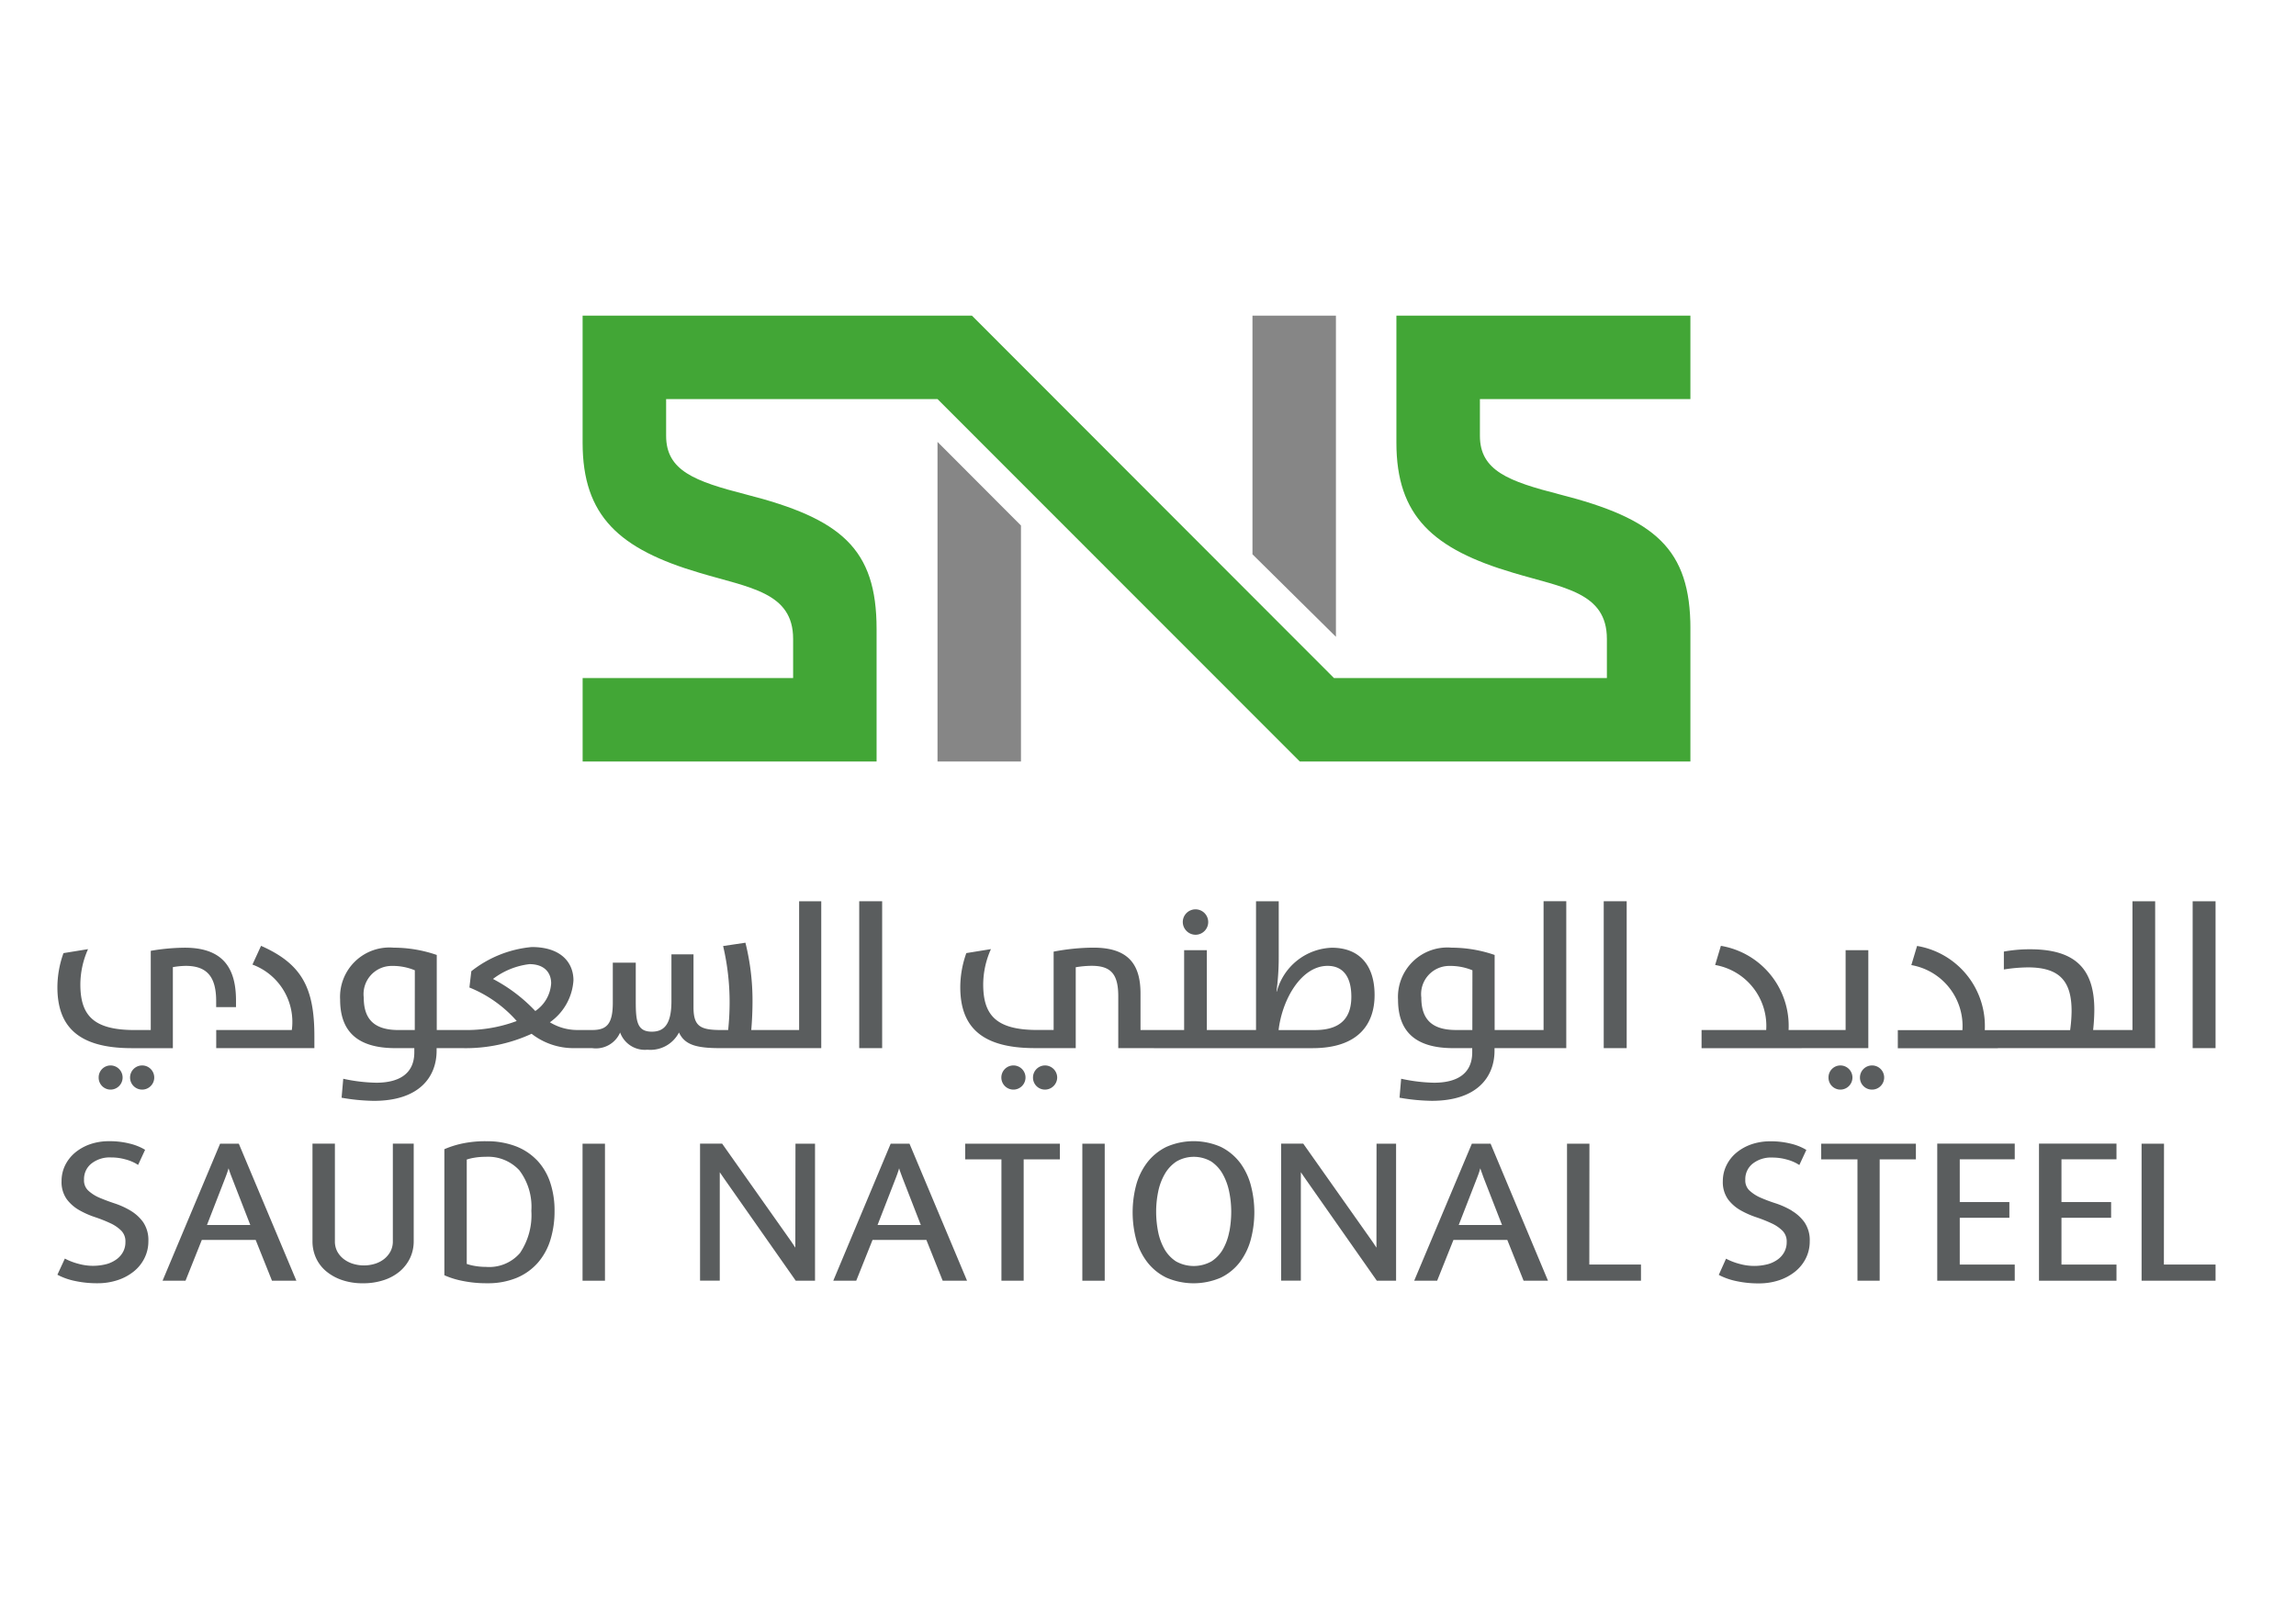 <svg xmlns="http://www.w3.org/2000/svg" xmlns:xlink="http://www.w3.org/1999/xlink" width="80" height="56" viewBox="0 0 80 56">
  <defs>
    <clipPath id="clip-path">
      <path id="Path_313" data-name="Path 313" d="M203.7,0V4.427c0,2.562,1.28,3.711,4.078,4.536,1.737.521,3.256.673,3.256,2.3v1.366h-9.508L188.911,0H175.345V4.427c0,2.562,1.28,3.711,4.079,4.536,1.737.521,3.256.673,3.256,2.3v1.366h-7.334v2.908h10.242V10.916c0-2.8-1.238-3.842-4.556-4.687-1.779-.457-2.777-.826-2.777-2.041V2.908h9.457l12.623,12.629h13.61V10.916c0-2.8-1.238-3.842-4.556-4.687-1.781-.457-2.779-.826-2.779-2.041V2.908h7.335V0Z" transform="translate(-175.345)" fill="none"/>
    </clipPath>
    <linearGradient id="linear-gradient" x1="-0.474" y1="2.17" x2="-0.471" y2="2.17" gradientUnits="objectBoundingBox">
      <stop offset="0" stop-color="#0063af"/>
      <stop offset="1" stop-color="#42a636"/>
    </linearGradient>
    <clipPath id="clip-path-2">
      <rect id="Rectangle_6324" data-name="Rectangle 6324" width="75.198" height="33.718" fill="none"/>
    </clipPath>
  </defs>
  <g id="SNS" transform="translate(-3939 755)">
    <rect id="Rectangle_6420" data-name="Rectangle 6420" width="80" height="56" transform="translate(3939 -755)" fill="none"/>
    <g id="Group_70630" data-name="Group 70630" transform="translate(147 -1558)">
      <path id="Path_311" data-name="Path 311" d="M398.992,0V8.316l2.908,2.875V0Z" transform="translate(3436.648 814)" fill="#868686"/>
      <path id="Path_312" data-name="Path 312" d="M293.836,53.288h2.908V45.065l-2.908-2.914Z" transform="translate(3530.83 776.248)" fill="#868686"/>
      <g id="Group_70577" data-name="Group 70577" transform="translate(3812.3 814)">
        <g id="Group_70576" data-name="Group 70576" clip-path="url(#clip-path)">
          <rect id="Rectangle_6318" data-name="Rectangle 6318" width="38.599" height="15.537" transform="translate(0 0)" fill="url(#linear-gradient)"/>
        </g>
      </g>
      <g id="Group_70579" data-name="Group 70579" transform="translate(3794 814)">
        <g id="Group_70578" data-name="Group 70578" clip-path="url(#clip-path-2)">
          <path id="Path_314" data-name="Path 314" d="M2.591,214.539H4.023v-2.824a2.906,2.906,0,0,1,.443-.044c.719,0,1.066.348,1.066,1.227v.211h.691v-.233c0-1.1-.429-1.838-1.786-1.838a7.193,7.193,0,0,0-1.184.109v2.76H2.687c-1.445,0-1.887-.523-1.887-1.591a3.032,3.032,0,0,1,.268-1.228l-.856.139A3.538,3.538,0,0,0,0,212.412c0,1.35.7,2.127,2.591,2.127" transform="translate(0 -189.013)" fill="#5a5d5e"/>
          <path id="Path_315" data-name="Path 315" d="M24.7,250.356a.421.421,0,1,0,0,.842.421.421,0,1,0,0-.842" transform="translate(-21.747 -224.228)" fill="#5a5d5e"/>
          <path id="Path_316" data-name="Path 316" d="M13.782,250.776a.415.415,0,0,0,.413.422.421.421,0,1,0,0-.842.415.415,0,0,0-.413.42" transform="translate(-12.344 -224.228)" fill="#5a5d5e"/>
          <path id="Path_317" data-name="Path 317" d="M55.633,213.348H53v.632h3.42v-.414c0-1.677-.428-2.519-1.858-3.151l-.3.653a2.13,2.13,0,0,1,1.372,2.281" transform="translate(-47.466 -188.455)" fill="#5a5d5e"/>
          <path id="Path_318" data-name="Path 318" d="M110.5,200.021h-1.668c.03-.342.044-.7.044-1.01a8.335,8.335,0,0,0-.247-2.033l-.777.116a8.561,8.561,0,0,1,.226,1.975,9.224,9.224,0,0,1-.051.952H107.8c-.734,0-.98-.117-.98-.792v-1.845h-.769v1.634c0,.821-.269,1.06-.683,1.06-.516,0-.56-.363-.56-1.068v-1.336h-.8v1.394c0,.741-.211.952-.712.952h-.536a1.839,1.839,0,0,1-.944-.269,1.938,1.938,0,0,0,.821-1.46c0-.61-.422-1.162-1.453-1.162a3.97,3.97,0,0,0-2.106.843l-.066.567a4.375,4.375,0,0,1,1.648,1.168,5,5,0,0,1-1.866.313h-.92v-2.615a4.614,4.614,0,0,0-1.5-.254,1.721,1.721,0,0,0-1.867,1.809c0,1.037.524,1.692,1.925,1.692h.66v.144c0,.769-.558,1.061-1.328,1.061a5.8,5.8,0,0,1-1.148-.138l-.058.661a6.949,6.949,0,0,0,1.125.109c1.583,0,2.186-.835,2.186-1.75v-.087h.892a5.5,5.5,0,0,0,2.418-.5,2.373,2.373,0,0,0,1.474.5h.637a.919.919,0,0,0,.973-.545.916.916,0,0,0,.951.6,1.119,1.119,0,0,0,1.1-.6c.2.429.6.545,1.438.545h3.519v-5.119H110.5Zm-13.392,0h-.566c-.857,0-1.212-.385-1.212-1.134a.982.982,0,0,1,.98-1.1,2.01,2.01,0,0,1,.8.152Zm4.2-.662a5.572,5.572,0,0,0-1.475-1.118,2.6,2.6,0,0,1,1.271-.516c.523,0,.756.3.756.668a1.255,1.255,0,0,1-.552.965" transform="translate(-84.656 -175.127)" fill="#5a5d5e"/>
          <rect id="Rectangle_6319" data-name="Rectangle 6319" width="0.799" height="5.119" transform="translate(27.938 20.406)" fill="#5a5d5e"/>
          <path id="Path_319" data-name="Path 319" d="M316.043,250.776a.421.421,0,0,0-.421-.42.421.421,0,0,0,0,.842.422.422,0,0,0,.421-.422" transform="translate(-282.311 -224.228)" fill="#5a5d5e"/>
          <path id="Path_320" data-name="Path 320" d="M326.557,250.776a.426.426,0,0,0-.421-.42.421.421,0,0,0-.422.42.417.417,0,0,0,.422.422.427.427,0,0,0,.421-.422" transform="translate(-291.721 -224.228)" fill="#5a5d5e"/>
          <path id="Path_321" data-name="Path 321" d="M308.267,200.653H313.7c1.59,0,2.166-.828,2.166-1.852s-.517-1.648-1.489-1.648a2.058,2.058,0,0,0-1.917,1.525h-.013a8.815,8.815,0,0,0,.079-1.2v-1.945h-.791v4.487h-1.714v-2.782h-.791v2.782H307.71V198.75c0-1-.406-1.6-1.641-1.6a7.527,7.527,0,0,0-1.386.139v2.73h-.567c-1.444,0-1.887-.523-1.887-1.591a3.026,3.026,0,0,1,.27-1.227l-.858.139a3.548,3.548,0,0,0-.211,1.184c0,1.35.7,2.127,2.592,2.127h1.431v-2.818a3.552,3.552,0,0,1,.553-.05c.675,0,.929.291.929,1.06v1.808Zm5.961-2.868c.559,0,.828.406.828,1.074,0,.64-.276,1.163-1.271,1.163h-1.264c.131-1.1.806-2.237,1.707-2.237" transform="translate(-269.971 -175.127)" fill="#5a5d5e"/>
          <path id="Path_322" data-name="Path 322" d="M376.168,199.124a.443.443,0,1,0-.443-.443.448.448,0,0,0,.443.443" transform="translate(-336.513 -177.55)" fill="#5a5d5e"/>
          <path id="Path_323" data-name="Path 323" d="M452.7,200.02h-1.705v-2.615a4.614,4.614,0,0,0-1.5-.254,1.721,1.721,0,0,0-1.866,1.809c0,1.037.523,1.692,1.924,1.692h.661v.144c0,.769-.559,1.061-1.329,1.061a5.8,5.8,0,0,1-1.147-.139l-.057.661a6.934,6.934,0,0,0,1.124.109c1.583,0,2.186-.835,2.186-1.75v-.087h2.5v-5.119H452.7Zm-2.482,0h-.566c-.857,0-1.212-.385-1.212-1.133a.982.982,0,0,1,.981-1.1,2.016,2.016,0,0,1,.8.152Z" transform="translate(-400.917 -175.127)" fill="#5a5d5e"/>
          <rect id="Rectangle_6320" data-name="Rectangle 6320" width="0.8" height="5.119" transform="translate(53.879 20.406)" fill="#5a5d5e"/>
          <path id="Path_324" data-name="Path 324" d="M601.817,250.776a.417.417,0,0,0,.422.422.421.421,0,1,0,0-.842.421.421,0,0,0-.422.42" transform="translate(-539.01 -224.228)" fill="#5a5d5e"/>
          <path id="Path_325" data-name="Path 325" d="M591.312,250.776a.415.415,0,0,0,.413.422.421.421,0,1,0,0-.842.415.415,0,0,0-.413.42" transform="translate(-529.601 -224.228)" fill="#5a5d5e"/>
          <path id="Path_326" data-name="Path 326" d="M552.448,213.98h2.321v-3.413h-.791v2.782h-1.987a2.83,2.83,0,0,0-2.359-2.934l-.2.667a2.156,2.156,0,0,1,1.779,2.267h-2.252v.632h3.486Z" transform="translate(-491.671 -188.455)" fill="#5a5d5e"/>
          <path id="Path_327" data-name="Path 327" d="M617.957,200.652h5.48v-5.119h-.791v4.487h-1.371a6.767,6.767,0,0,0,.042-.7c0-1.387-.616-2.113-2.236-2.113a5.068,5.068,0,0,0-.916.08v.624a5.564,5.564,0,0,1,.842-.073c1.127,0,1.518.508,1.518,1.525a5.126,5.126,0,0,1-.051.662H617.5a2.83,2.83,0,0,0-2.359-2.934l-.2.667a2.156,2.156,0,0,1,1.78,2.267h-2.251v.632h3.485Z" transform="translate(-550.344 -175.127)" fill="#5a5d5e"/>
          <rect id="Rectangle_6321" data-name="Rectangle 6321" width="0.798" height="5.119" transform="translate(74.399 20.406)" fill="#5a5d5e"/>
          <path id="Path_328" data-name="Path 328" d="M2.548,278.08a2.817,2.817,0,0,0-.559-.253c-.19-.063-.369-.131-.532-.2a1.35,1.35,0,0,1-.39-.253A.486.486,0,0,1,.928,277a.688.688,0,0,1,.25-.554,1.03,1.03,0,0,1,.69-.219,1.843,1.843,0,0,1,.5.067,1.542,1.542,0,0,1,.358.141l.086.052.244-.526-.071-.041a1.944,1.944,0,0,0-.481-.179,2.815,2.815,0,0,0-.7-.08,1.991,1.991,0,0,0-.683.112,1.679,1.679,0,0,0-.521.3,1.355,1.355,0,0,0-.337.441,1.238,1.238,0,0,0-.118.532,1.031,1.031,0,0,0,.182.638,1.429,1.429,0,0,0,.438.382,3.02,3.02,0,0,0,.554.244,4.889,4.889,0,0,1,.528.21,1.306,1.306,0,0,1,.385.266.531.531,0,0,1,.138.391.7.7,0,0,1-.076.329.766.766,0,0,1-.219.26,1.089,1.089,0,0,1-.342.172,1.871,1.871,0,0,1-.982,0,2.219,2.219,0,0,1-.408-.145l-.083-.042L0,280.314l.076.039a2.307,2.307,0,0,0,.549.181,3.6,3.6,0,0,0,.775.077,2.2,2.2,0,0,0,.7-.109,1.783,1.783,0,0,0,.559-.3,1.377,1.377,0,0,0,.374-.464,1.31,1.31,0,0,0,.137-.594,1.113,1.113,0,0,0-.184-.665,1.482,1.482,0,0,0-.441-.4" transform="translate(0 -246.893)" fill="#5a5d5e"/>
          <path id="Path_329" data-name="Path 329" d="M37.1,276.488l-2.005,4.775h.8l.568-1.422h1.876l.569,1.422h.85l-2.006-4.775Zm-.457,2.832.64-1.648c.035-.092.067-.176.09-.254.007-.026.014-.05.022-.073l.024.076c.025.077.055.161.092.251l.641,1.648Z" transform="translate(-31.431 -247.633)" fill="#5a5d5e"/>
          <path id="Path_330" data-name="Path 330" d="M88,279.885a.747.747,0,0,1-.083.358.857.857,0,0,1-.224.266.988.988,0,0,1-.322.165,1.3,1.3,0,0,1-.756,0,1.018,1.018,0,0,1-.326-.166.833.833,0,0,1-.226-.265.747.747,0,0,1-.082-.358v-3.4H85.2v3.4a1.393,1.393,0,0,0,.121.581,1.316,1.316,0,0,0,.354.466,1.729,1.729,0,0,0,.553.307,2.217,2.217,0,0,0,.732.113,2.265,2.265,0,0,0,.73-.112,1.666,1.666,0,0,0,.558-.308,1.421,1.421,0,0,0,.354-.464,1.368,1.368,0,0,0,.125-.582v-3.4H88Z" transform="translate(-76.312 -247.633)" fill="#5a5d5e"/>
          <path id="Path_331" data-name="Path 331" d="M132.4,276.321a2.023,2.023,0,0,0-.751-.49,2.822,2.822,0,0,0-1.007-.169,3.875,3.875,0,0,0-.837.079,3.284,3.284,0,0,0-.574.176l-.054.023v4.391l.053.024a2.937,2.937,0,0,0,.589.176,4.129,4.129,0,0,0,.851.08,2.624,2.624,0,0,0,1.027-.188,2.015,2.015,0,0,0,.736-.525,2.191,2.191,0,0,0,.439-.8,3.362,3.362,0,0,0,.144-1.009,3.061,3.061,0,0,0-.155-1,2.084,2.084,0,0,0-.461-.77m-.58,3.23a1.418,1.418,0,0,1-1.191.492,2.28,2.28,0,0,1-.419-.038,1.732,1.732,0,0,1-.253-.065V276.3a1.805,1.805,0,0,1,.256-.062,2.251,2.251,0,0,1,.4-.033,1.484,1.484,0,0,1,1.179.473,2.105,2.105,0,0,1,.416,1.408,2.364,2.364,0,0,1-.389,1.461" transform="translate(-115.694 -246.893)" fill="#5a5d5e"/>
          <rect id="Rectangle_6322" data-name="Rectangle 6322" width="0.781" height="4.775" transform="translate(18.298 28.855)" fill="#5a5d5e"/>
          <path id="Path_332" data-name="Path 332" d="M217.883,279.892c0,.077,0,.151,0,.22v0l0,0c-.038-.058-.081-.123-.132-.2l-2.392-3.387-.026-.038h-.77v4.775h.687v-3.522c0-.077,0-.15,0-.22,0-.013,0-.025,0-.037l.017.026c.038.059.08.12.125.182l2.479,3.535.026.038h.672v-4.775h-.681Z" transform="translate(-192.171 -247.634)" fill="#5a5d5e"/>
          <path id="Path_333" data-name="Path 333" d="M261,276.488,259,281.263h.8l.568-1.422h1.876l.568,1.422h.849l-2.005-4.775Zm-.457,2.832.64-1.648c.036-.092.066-.176.09-.254.006-.026.014-.05.021-.073.008.023.016.048.023.076.026.077.056.161.092.251l.641,1.648Z" transform="translate(-231.966 -247.633)" fill="#5a5d5e"/>
          <path id="Path_334" data-name="Path 334" d="M303.087,277.035h1.262v4.228h.775v-4.228h1.262v-.547h-3.3Z" transform="translate(-271.456 -247.633)" fill="#5a5d5e"/>
          <rect id="Rectangle_6323" data-name="Rectangle 6323" width="0.78" height="4.775" transform="translate(35.712 28.855)" fill="#5a5d5e"/>
          <path id="Path_335" data-name="Path 335" d="M362.752,276.4a1.89,1.89,0,0,0-.659-.54,2.357,2.357,0,0,0-1.9,0,1.894,1.894,0,0,0-.664.54,2.289,2.289,0,0,0-.387.789,3.724,3.724,0,0,0,0,1.9,2.265,2.265,0,0,0,.388.788,1.879,1.879,0,0,0,.663.538,2.388,2.388,0,0,0,1.9,0,1.853,1.853,0,0,0,.66-.538,2.309,2.309,0,0,0,.382-.788,3.692,3.692,0,0,0,0-1.9,2.315,2.315,0,0,0-.382-.789m-.367,2.411a1.97,1.97,0,0,1-.217.608,1.243,1.243,0,0,1-.4.428,1.267,1.267,0,0,1-1.243,0,1.256,1.256,0,0,1-.4-.428,2.039,2.039,0,0,1-.221-.609,3.635,3.635,0,0,1-.067-.691,3.463,3.463,0,0,1,.071-.7,2.033,2.033,0,0,1,.23-.615,1.29,1.29,0,0,1,.407-.436,1.206,1.206,0,0,1,1.21,0,1.279,1.279,0,0,1,.4.435,2.11,2.11,0,0,1,.226.616,3.433,3.433,0,0,1,.072.7,3.771,3.771,0,0,1-.065.693" transform="translate(-321.554 -246.893)" fill="#5a5d5e"/>
          <path id="Path_336" data-name="Path 336" d="M411.89,279.892c0,.077,0,.15,0,.22h0v0c-.039-.058-.083-.123-.133-.2l-2.391-3.387-.026-.038h-.771v4.775h.687v-3.522c0-.077,0-.15,0-.22,0-.013,0-.026,0-.039l.017.027c.038.058.08.12.125.182l2.478,3.535.027.038h.671v-4.775h-.681Z" transform="translate(-365.93 -247.634)" fill="#5a5d5e"/>
          <path id="Path_337" data-name="Path 337" d="M455.009,276.488,453,281.263h.8l.568-1.422h1.876l.568,1.422h.85l-2-4.775Zm-.457,2.832.641-1.648c.036-.092.067-.176.089-.254.008-.026.015-.05.021-.073l.025.076c.025.077.055.161.09.251l.642,1.648Z" transform="translate(-405.725 -247.633)" fill="#5a5d5e"/>
          <path id="Path_338" data-name="Path 338" d="M504.789,276.488h-.781v4.775h2.577V280.7h-1.8Z" transform="translate(-451.408 -247.633)" fill="#5a5d5e"/>
          <path id="Path_339" data-name="Path 339" d="M557.182,278.08a2.854,2.854,0,0,0-.559-.253,5.457,5.457,0,0,1-.533-.2,1.38,1.38,0,0,1-.388-.253.484.484,0,0,1-.139-.37.688.688,0,0,1,.249-.554,1.03,1.03,0,0,1,.69-.219,1.847,1.847,0,0,1,.5.067,1.528,1.528,0,0,1,.358.141l.086.052.244-.526-.071-.041a1.929,1.929,0,0,0-.48-.179,2.824,2.824,0,0,0-.7-.08,1.992,1.992,0,0,0-.683.112,1.661,1.661,0,0,0-.521.3,1.33,1.33,0,0,0-.336.441,1.237,1.237,0,0,0-.119.532,1.035,1.035,0,0,0,.182.638,1.428,1.428,0,0,0,.438.382,3.075,3.075,0,0,0,.554.244,4.988,4.988,0,0,1,.527.21,1.314,1.314,0,0,1,.386.266.531.531,0,0,1,.138.391.713.713,0,0,1-.077.329.76.76,0,0,1-.218.26,1.084,1.084,0,0,1-.344.172,1.877,1.877,0,0,1-.982,0,2.25,2.25,0,0,1-.409-.145l-.083-.042-.253.564.075.039a2.356,2.356,0,0,0,.55.181,3.612,3.612,0,0,0,.775.077,2.208,2.208,0,0,0,.7-.109,1.786,1.786,0,0,0,.557-.3,1.391,1.391,0,0,0,.376-.464,1.314,1.314,0,0,0,.136-.594,1.109,1.109,0,0,0-.185-.665,1.466,1.466,0,0,0-.441-.4" transform="translate(-496.751 -246.893)" fill="#5a5d5e"/>
          <path id="Path_340" data-name="Path 340" d="M588.881,277.035h1.263v4.228h.774v-4.228h1.262v-.547h-3.3Z" transform="translate(-527.424 -247.633)" fill="#5a5d5e"/>
          <path id="Path_341" data-name="Path 341" d="M627.61,281.263h2.7V280.7h-1.916v-1.63h1.729v-.548h-1.729v-1.49h1.916v-.547h-2.7Z" transform="translate(-562.11 -247.633)" fill="#5a5d5e"/>
          <path id="Path_342" data-name="Path 342" d="M661.6,281.263h2.7V280.7h-1.917v-1.63h1.73v-.548h-1.73v-1.49H664.3v-.547h-2.7Z" transform="translate(-592.555 -247.633)" fill="#5a5d5e"/>
          <path id="Path_343" data-name="Path 343" d="M696.628,276.488h-.781v4.775h2.577V280.7h-1.8Z" transform="translate(-623.227 -247.633)" fill="#5a5d5e"/>
        </g>
      </g>
    </g>
  </g>
</svg>
